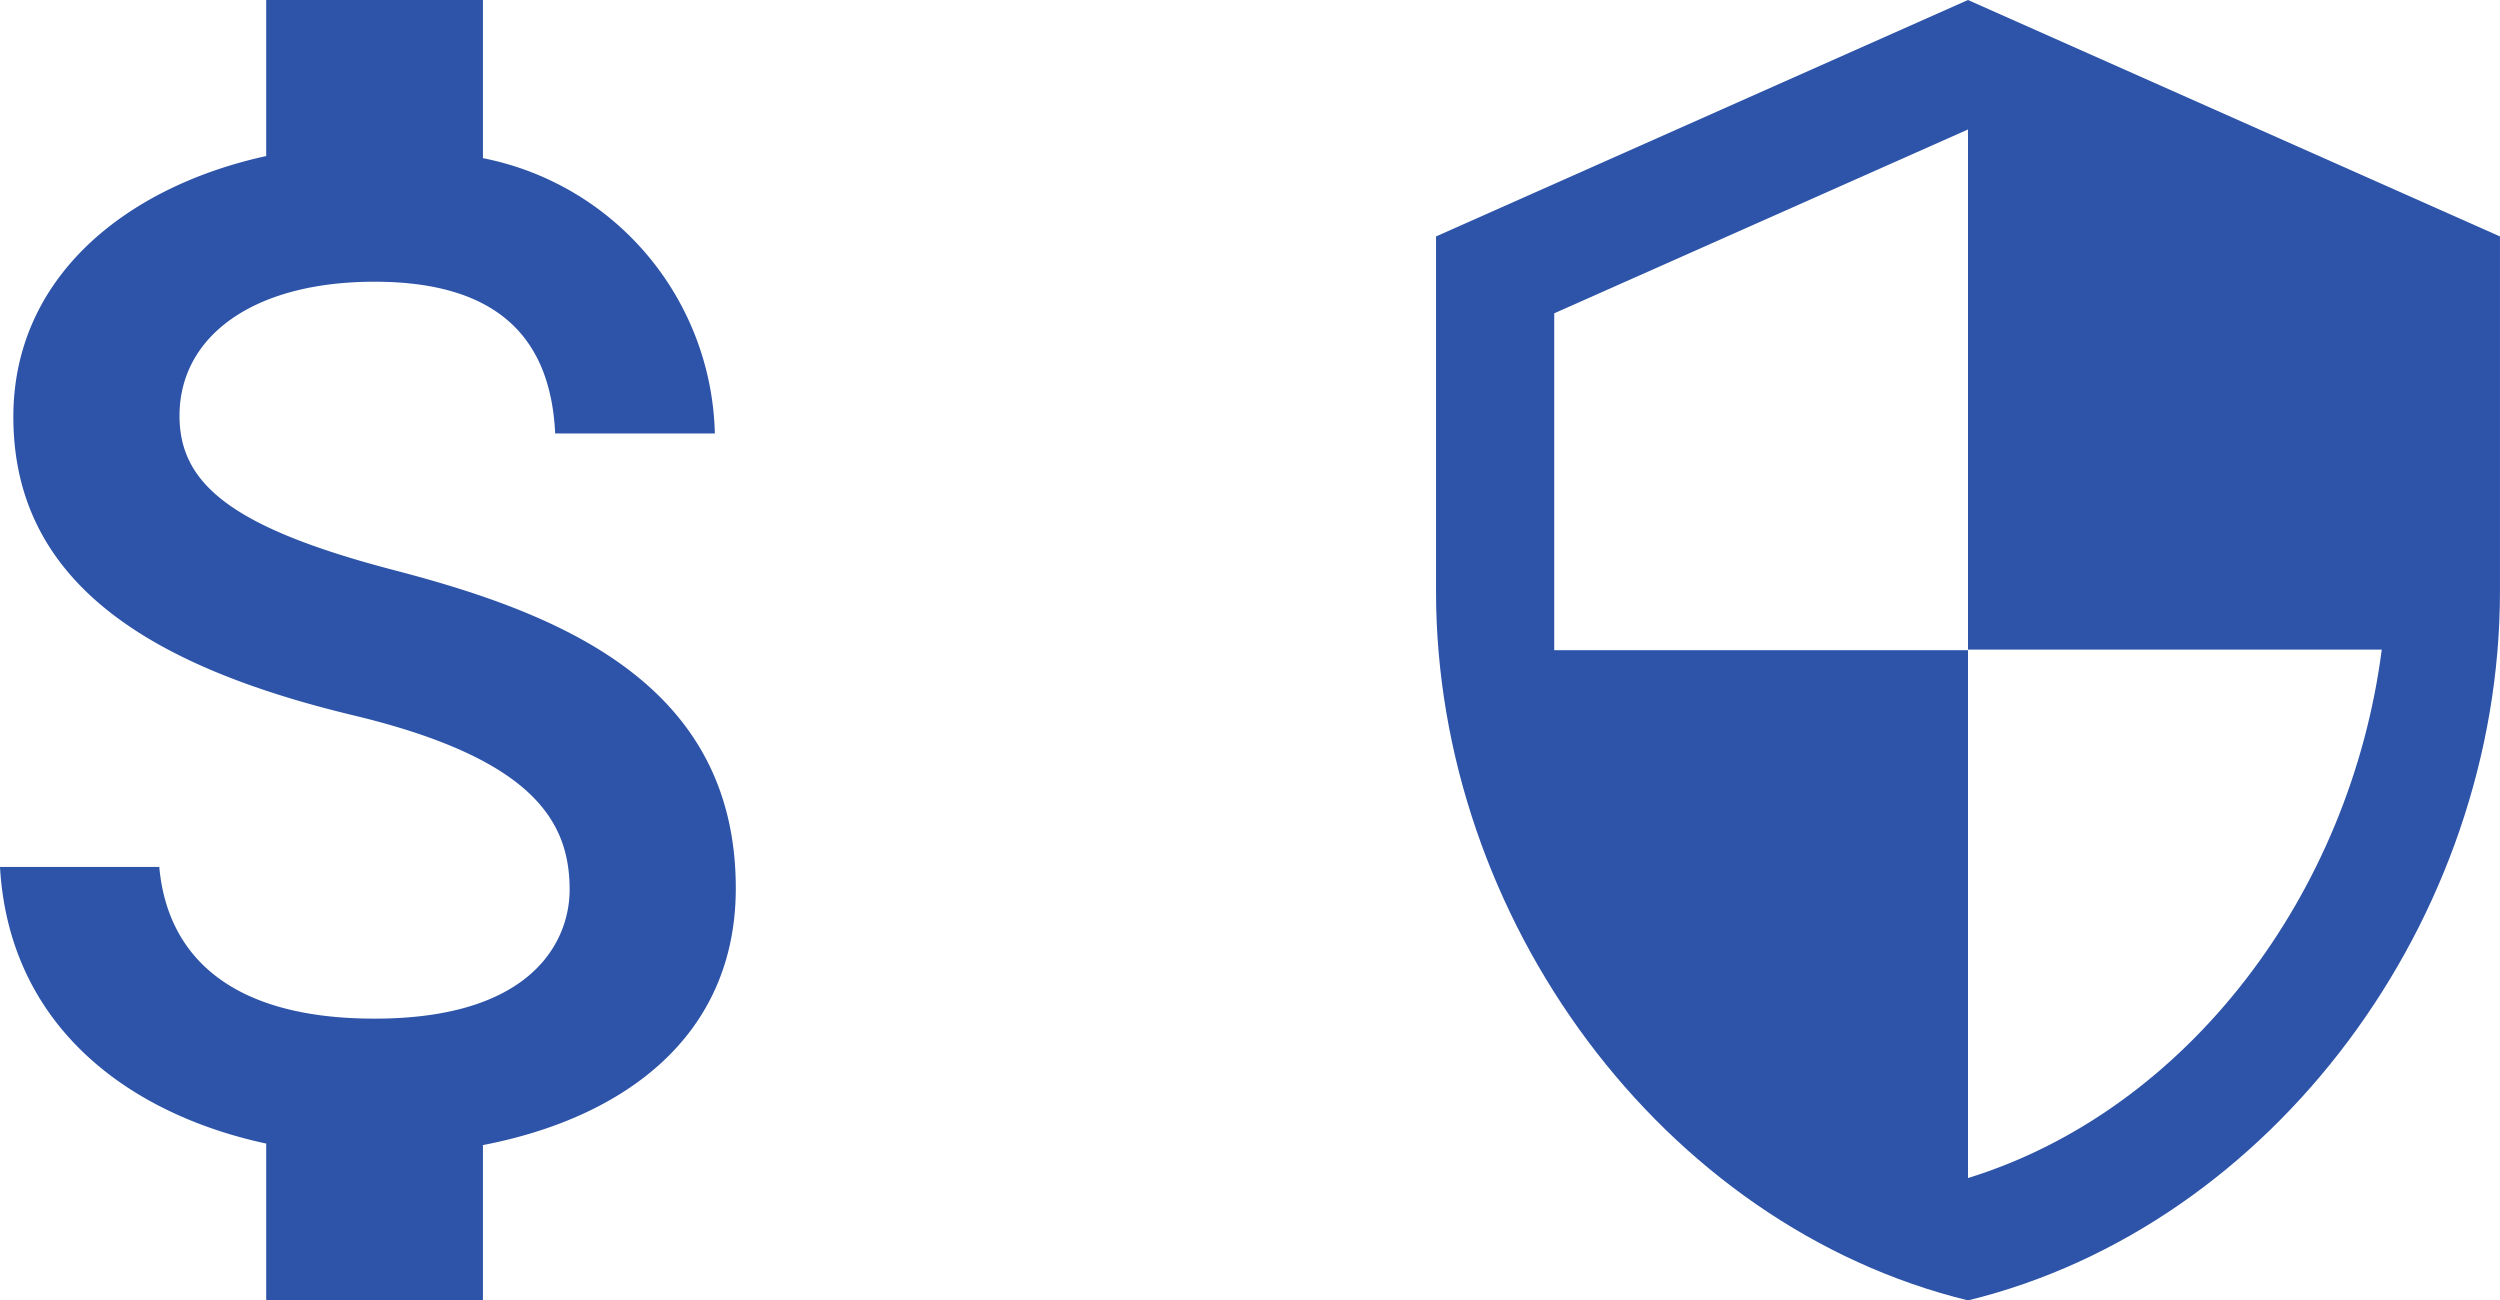 <svg xmlns="http://www.w3.org/2000/svg" width="86.512" height="45" viewBox="0 0 86.512 45"><g transform="translate(-910.307 -4353)"><path d="M24.4,26.177c-5.675-1.475-7.5-2.988-7.5-5.363,0-2.725,2.513-4.638,6.75-4.638,4.45,0,6.1,2.125,6.25,5.25h5.525A9.952,9.952,0,0,0,27.4,11.9V6.427H19.9v5.4c-4.85,1.062-8.75,4.188-8.75,9.025,0,5.775,4.788,8.65,11.75,10.325,6.263,1.5,7.5,3.687,7.5,6.038,0,1.713-1.212,4.462-6.75,4.462-5.15,0-7.188-2.313-7.45-5.25H10.688C11,41.9,15.088,44.964,19.9,46v5.425h7.5V46.052c4.863-.937,8.75-3.75,8.75-8.888C36.15,30.089,30.075,27.664,24.4,26.177Z" transform="translate(899.619 4346.573)" fill="#2d54a8"/><path d="M22.909,1.5,4.5,9.682V21.955c0,11.352,7.855,21.968,18.409,24.545,10.555-2.577,18.409-13.193,18.409-24.545V9.682Zm0,22.48H37.227c-1.084,8.427-6.709,15.934-14.318,18.286V24H8.591V12.341L22.909,5.98Z" transform="translate(955.5 4351.5)" fill="#2d54a8"/></g></svg>